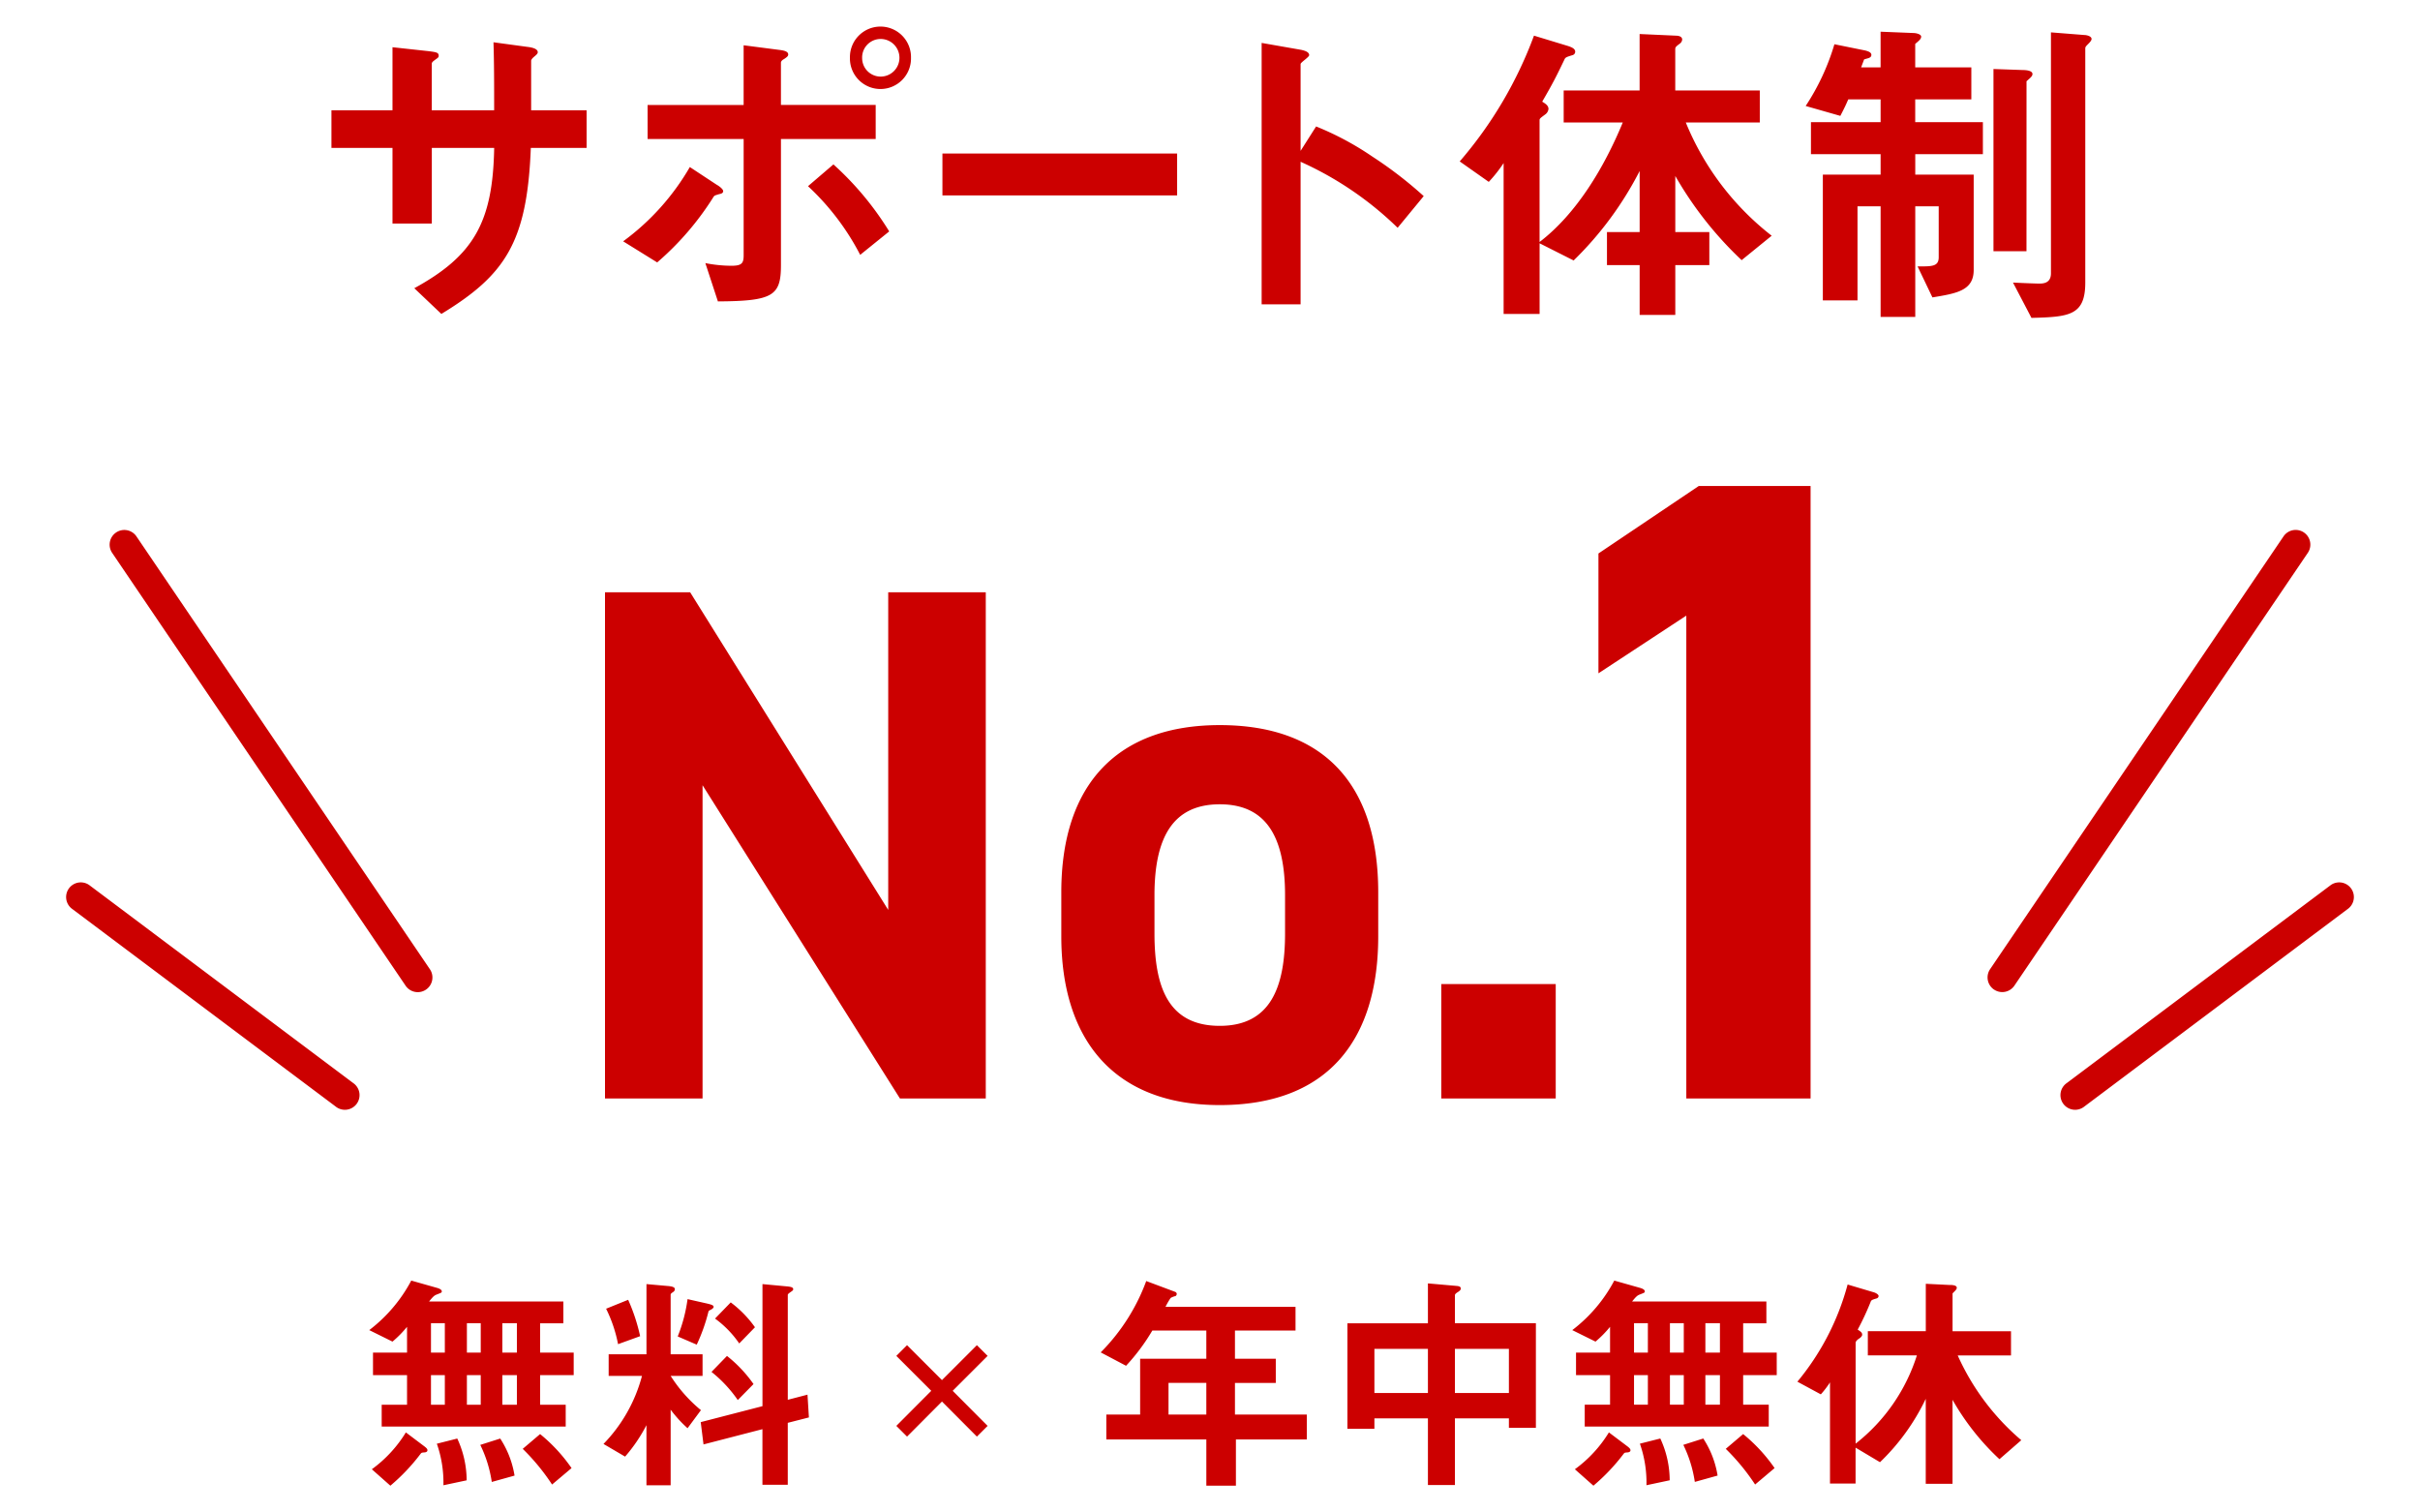 <svg xmlns="http://www.w3.org/2000/svg" viewBox="0 0 320 200" width="320" height="200"><defs><style>.a{fill:#c00}</style></defs><g><path class="a" d="M70.234,14.581h7.333v4.976H70.191C69.71,32,66.83,36.362,58.362,41.512l-3.579-3.4c7.9-4.322,10.388-8.774,10.563-18.551H57.1v10H51.9v-10H43.827V14.581H51.9V6.244l4.8.524c1,.131,1.309.175,1.309.611,0,.175-.088.263-.349.437-.48.349-.567.437-.567.654v6.111h8.249c0-3.317,0-6.241-.088-8.991l4.5.611c.35.043,1.354.174,1.354.7,0,.175-.131.306-.393.524-.305.262-.393.349-.481.567Zm15.4,3.8h12.7V33.743c0,1.047-.218,1.4-1.615,1.4a18.247,18.247,0,0,1-3.448-.35l1.659,5.063c7.289-.043,8.336-.741,8.336-4.8V18.379h12.528v-4.5H103.264V8.3c0-.219.219-.393.394-.48.393-.262.567-.393.567-.611,0-.393-.48-.524-1.178-.611l-4.715-.611v7.9h-12.7ZM112.388,7.642a4.038,4.038,0,1,1,8.074,0,4.038,4.038,0,1,1-8.074,0Zm1.614,0a2.45,2.45,0,0,0,2.445,2.487,2.488,2.488,0,0,0,0-4.976A2.45,2.45,0,0,0,114,7.642ZM117.581,30.6a40.285,40.285,0,0,0-7.376-8.86l-3.361,2.88a33.1,33.1,0,0,1,6.9,9.079ZM94.36,26.018c.131-.176.175-.176.743-.35.261-.044.524-.131.524-.393,0-.3-.656-.742-.83-.829l-3.579-2.357A32.035,32.035,0,0,1,82.4,31.91L86.9,34.7A38.134,38.134,0,0,0,94.36,26.018ZM155.653,20.3H124.619v5.543h31.034Zm16.326,1.091a44.461,44.461,0,0,1,12.833,8.73l3.448-4.19a53.537,53.537,0,0,0-6.809-5.238,39.048,39.048,0,0,0-7.421-3.972l-2.051,3.23V8.47c0-.217,1.135-.916,1.135-1.178,0-.524-.917-.655-1.048-.7l-5.238-.917V40.246h5.151ZM206.768,16.2h7.812c-2.487,6.024-6.154,12.091-11,15.8V15.89c0-.217.131-.3.785-.785a1.027,1.027,0,0,0,.393-.7c0-.437-.393-.7-.83-.961,1.441-2.487,1.834-3.273,2.926-5.543.13-.3.217-.349,1.091-.611a.478.478,0,0,0,.348-.437c0-.348-.3-.567-1-.785l-4.452-1.354a54.269,54.269,0,0,1-9.82,16.631l3.841,2.706a18.729,18.729,0,0,0,1.964-2.488V41.512h4.758v-9.34l4.5,2.27a45.409,45.409,0,0,0,8.729-11.83v8.076h-4.321v4.365h4.321v6.591h4.714V35.053h4.5V30.688h-4.5v-7.42A47.993,47.993,0,0,0,230.3,34.4l3.972-3.23A36.424,36.424,0,0,1,222.917,16.2H232.7V11.962H221.521V6.507c0-.263.087-.35.611-.743a.744.744,0,0,0,.306-.524c0-.479-.612-.524-.83-.524l-4.8-.217v7.463H206.768ZM271.2,36.144c0,1.353-1.091,1.353-1.572,1.353-.261,0-1.658-.044-3.448-.131l2.444,4.67c4.976-.131,7.115-.3,7.115-4.67V6.419c0-.218.087-.3.393-.611.262-.262.437-.48.437-.655,0-.392-.7-.524-.961-.524L271.2,4.281Zm-3.23-25.4c.48-.437.786-.654.786-.96,0-.48-.961-.523-1.267-.523L263.6,9.125V33.219h4.364ZM248.673,8.907H246.1l.393-1.048c.48-.174.961-.174.961-.611,0-.393-.656-.523-.787-.567l-4.1-.83a30.648,30.648,0,0,1-3.8,8.163l4.583,1.309c.611-1.178.786-1.571,1.048-2.183h4.278v3.013h-9.211v4.233h9.211v2.706h-7.639V39.723h4.583V27.283h3.056V41.905h4.582V27.283h3.1v6.722c0,1.265-.917,1.222-2.794,1.222l1.964,4.1c3.143-.524,5.456-.873,5.456-3.623V23.092h-7.726V20.386H262.2V16.153h-8.948V13.14h7.42V8.907h-7.42v-3.1c.394-.349.786-.611.786-.96s-.742-.48-1-.48l-4.365-.175ZM63.508,191.062a16.638,16.638,0,0,1,1.52,4.9l3.011-.839a12.6,12.6,0,0,0-1.894-4.9Zm-5.743-.156a15.577,15.577,0,0,1,.869,5.494l3.073-.652a13.19,13.19,0,0,0-1.242-5.525Zm-1.583.4-2.514-1.894a16.987,16.987,0,0,1-4.5,4.873l2.452,2.173a25.946,25.946,0,0,0,4-4.221c.124-.155.154-.155.59-.187.093-.03.31-.061.31-.279C56.524,191.651,56.462,191.527,56.182,191.31Zm15.239-12.446H75.86v2.979H71.421v3.911h3.384v2.886H50.471v-2.886h3.352v-3.911h-4.5v-2.979h4.5V175.45a14.426,14.426,0,0,1-1.924,1.955l-3.073-1.521a19.976,19.976,0,0,0,5.556-6.549l3.507.993c.062.031.528.155.528.435,0,.155,0,.155-.714.434-.217.093-.4.186-.963.9H74.494v2.887H71.421Zm-12.6,2.979H56.989v3.911h1.832Zm0-6.859H56.989v3.88h1.832Zm4.748,6.859H61.738v3.911h1.831Zm0-6.859H61.738v3.88h1.831Zm4.78,6.859H66.425v3.911h1.924Zm0-6.859H66.425v3.88h1.924Zm3.072,14.65-2.3,1.955a28.471,28.471,0,0,1,3.88,4.718l2.576-2.172A21.639,21.639,0,0,0,71.421,189.634Zm10.307-11.888,2.918-1.055a24.4,24.4,0,0,0-1.583-4.811l-2.917,1.18A18.363,18.363,0,0,1,81.728,177.746Zm14.9-5.525-2.078,2.142a13.534,13.534,0,0,1,3.2,3.29l2.08-2.142A14.759,14.759,0,0,0,96.626,172.221Zm.932,12.913,2.079-2.111A17.492,17.492,0,0,0,96.13,179.3l-2.048,2.111A17.218,17.218,0,0,1,97.558,185.134Zm6.61-.032V171.229c0-.124.187-.249.5-.466.125-.093.217-.156.217-.28,0-.185-.124-.31-.744-.372l-3.321-.311v16.141l-8.164,2.11L93.026,191l7.791-2.017v7.356h3.351v-8.194l2.795-.714-.187-3.011ZM88.68,181.937H92.9v-2.856H88.68v-7.852c0-.156.063-.187.311-.374a.446.446,0,0,0,.248-.372c0-.185-.123-.372-.962-.434l-2.793-.249v9.281h-5v2.856h4.407a20.358,20.358,0,0,1-5.09,9l2.856,1.675a21.08,21.08,0,0,0,2.824-4.158V196.4h3.2v-9.994a16.666,16.666,0,0,0,2.236,2.451l1.769-2.389A19.03,19.03,0,0,1,88.68,181.937Zm4.843-9.56-2.607-.59a20.594,20.594,0,0,1-1.3,4.935l2.515,1.086a23.773,23.773,0,0,0,1.551-4.376c.03-.093.063-.124.372-.279.062-.032.31-.187.31-.341C94.36,172.625,94.175,172.532,93.523,172.377Zm35.653,5.5-4.618,4.618-4.618-4.618-1.417,1.416,4.619,4.618-4.619,4.638,1.417,1.416,4.618-4.637,4.618,4.637,1.417-1.416-4.619-4.638,4.619-4.618Zm34.124,9.175h9.5v3.29h-9.373v6.115h-3.911v-6.115H146.291v-3.29h4.47v-7.386h8.753v-3.725h-7.139A26.778,26.778,0,0,1,148.9,180.6l-3.352-1.77a26.181,26.181,0,0,0,6.021-9.435l3.818,1.428a.316.316,0,0,1,.217.28.366.366,0,0,1-.156.278,2.341,2.341,0,0,0-.651.249,9.741,9.741,0,0,0-.682,1.18h17.194v3.134H163.3v3.725h5.4v3.2h-5.4Zm-3.786-4.189h-5v4.189h5Zm32.871-7.884h10.708V188.8h-3.569v-1.242h-7.139v8.815h-3.569v-8.815H181.74v1.366h-3.57V174.984h10.646v-5.277l3.88.342c.185.031.465.062.465.341,0,.217-.217.341-.342.435-.248.155-.434.28-.434.465Zm-3.569,3.383H181.74V184.2h7.076Zm3.569,0V184.2h7.139v-5.835Zm22.877,12.943-2.514-1.894a16.987,16.987,0,0,1-4.5,4.873l2.452,2.173a25.946,25.946,0,0,0,4-4.221c.124-.155.154-.155.59-.187.093-.03.31-.061.31-.279C215.6,191.651,215.542,191.527,215.262,191.31Zm7.326-.248a16.638,16.638,0,0,1,1.52,4.9l3.011-.839a12.6,12.6,0,0,0-1.894-4.9Zm7.913-1.428-2.3,1.955a28.471,28.471,0,0,1,3.88,4.718l2.576-2.172A21.639,21.639,0,0,0,230.5,189.634Zm0-10.77h4.439v2.979H230.5v3.911h3.384v2.886H209.551v-2.886H212.9v-3.911h-4.5v-2.979h4.5V175.45a14.426,14.426,0,0,1-1.924,1.955l-3.073-1.521a19.976,19.976,0,0,0,5.556-6.549l3.507.993c.062.031.528.155.528.435,0,.155,0,.155-.714.434-.217.093-.4.186-.963.9h17.754v2.887H230.5Zm-12.6,2.979h-1.832v3.911H217.9Zm0-6.859h-1.832v3.88H217.9Zm4.748,6.859h-1.831v3.911h1.831Zm0-6.859h-1.831v3.88h1.831Zm4.78,6.859h-1.924v3.911h1.924Zm0-6.859h-1.924v3.88h1.924Zm-10.584,15.922a15.577,15.577,0,0,1,.869,5.494l3.073-.652a13.19,13.19,0,0,0-1.242-5.525Zm42.027-11.67h7.046v-3.2H258.19v-5c.248-.279.559-.5.559-.744,0-.4-.807-.374-1.025-.374l-3.073-.154v6.269h-7.665v3.2h6.486a24.032,24.032,0,0,1-8.1,11.67V177.56c0-.248.4-.527.465-.559.094-.062.4-.279.4-.5,0-.279-.124-.372-.59-.683a35.671,35.671,0,0,0,1.707-3.662c.094-.249.186-.28.807-.466a.34.34,0,0,0,.248-.311c0-.248-.5-.465-.652-.5l-3.444-1.024a33.789,33.789,0,0,1-6.642,12.849l3.1,1.676a12.236,12.236,0,0,0,1.211-1.583v13.378h3.383v-4.749l3.229,1.924a28.8,28.8,0,0,0,6.051-8.38v11.236h3.539V185.1a32.946,32.946,0,0,0,6.207,7.853l2.887-2.514A31.758,31.758,0,0,1,258.872,179.236ZM130.351,145.254V78.32h-12.9v42l-26.191-42H80v66.934h12.9V103.833L119,145.254Zm51.894-21.439c0,13.29-6.306,22.312-20.954,22.312-14.066,0-20.953-8.731-20.953-22.312V118c0-14.551,7.663-22.118,20.953-22.118,13.484,0,20.954,7.567,20.954,22.118Zm-12.32-5.432c0-7.76-2.522-12.029-8.634-12.029s-8.633,4.269-8.633,12.029v5.045c0,6.984,1.746,12.222,8.633,12.222,6.79,0,8.634-5.238,8.634-12.222Zm20.658,26.871h15.133V130.121H190.583Zm48.833,0V64.267h-14.79l-13.261,8.921V89.033l11.619-7.63v63.851ZM15.352,70.413a1.941,1.941,0,0,0-.518,2.7l38.8,57.23a1.94,1.94,0,0,0,3.212-2.178l-38.8-57.23A1.938,1.938,0,0,0,15.352,70.413Zm31.352,72.8-34.92-26.19a1.94,1.94,0,0,0-2.328,3.1l34.92,26.19a1.94,1.94,0,1,0,2.328-3.1Zm216.968-12.363a1.938,1.938,0,0,0,2.694-.516l38.8-57.23a1.94,1.94,0,0,0-3.212-2.178l-38.8,57.23A1.94,1.94,0,0,0,263.672,130.854Zm44.544-13.827-34.92,26.19a1.94,1.94,0,1,0,2.328,3.1l34.92-26.19a1.94,1.94,0,0,0-2.328-3.1Z"/></g></svg>